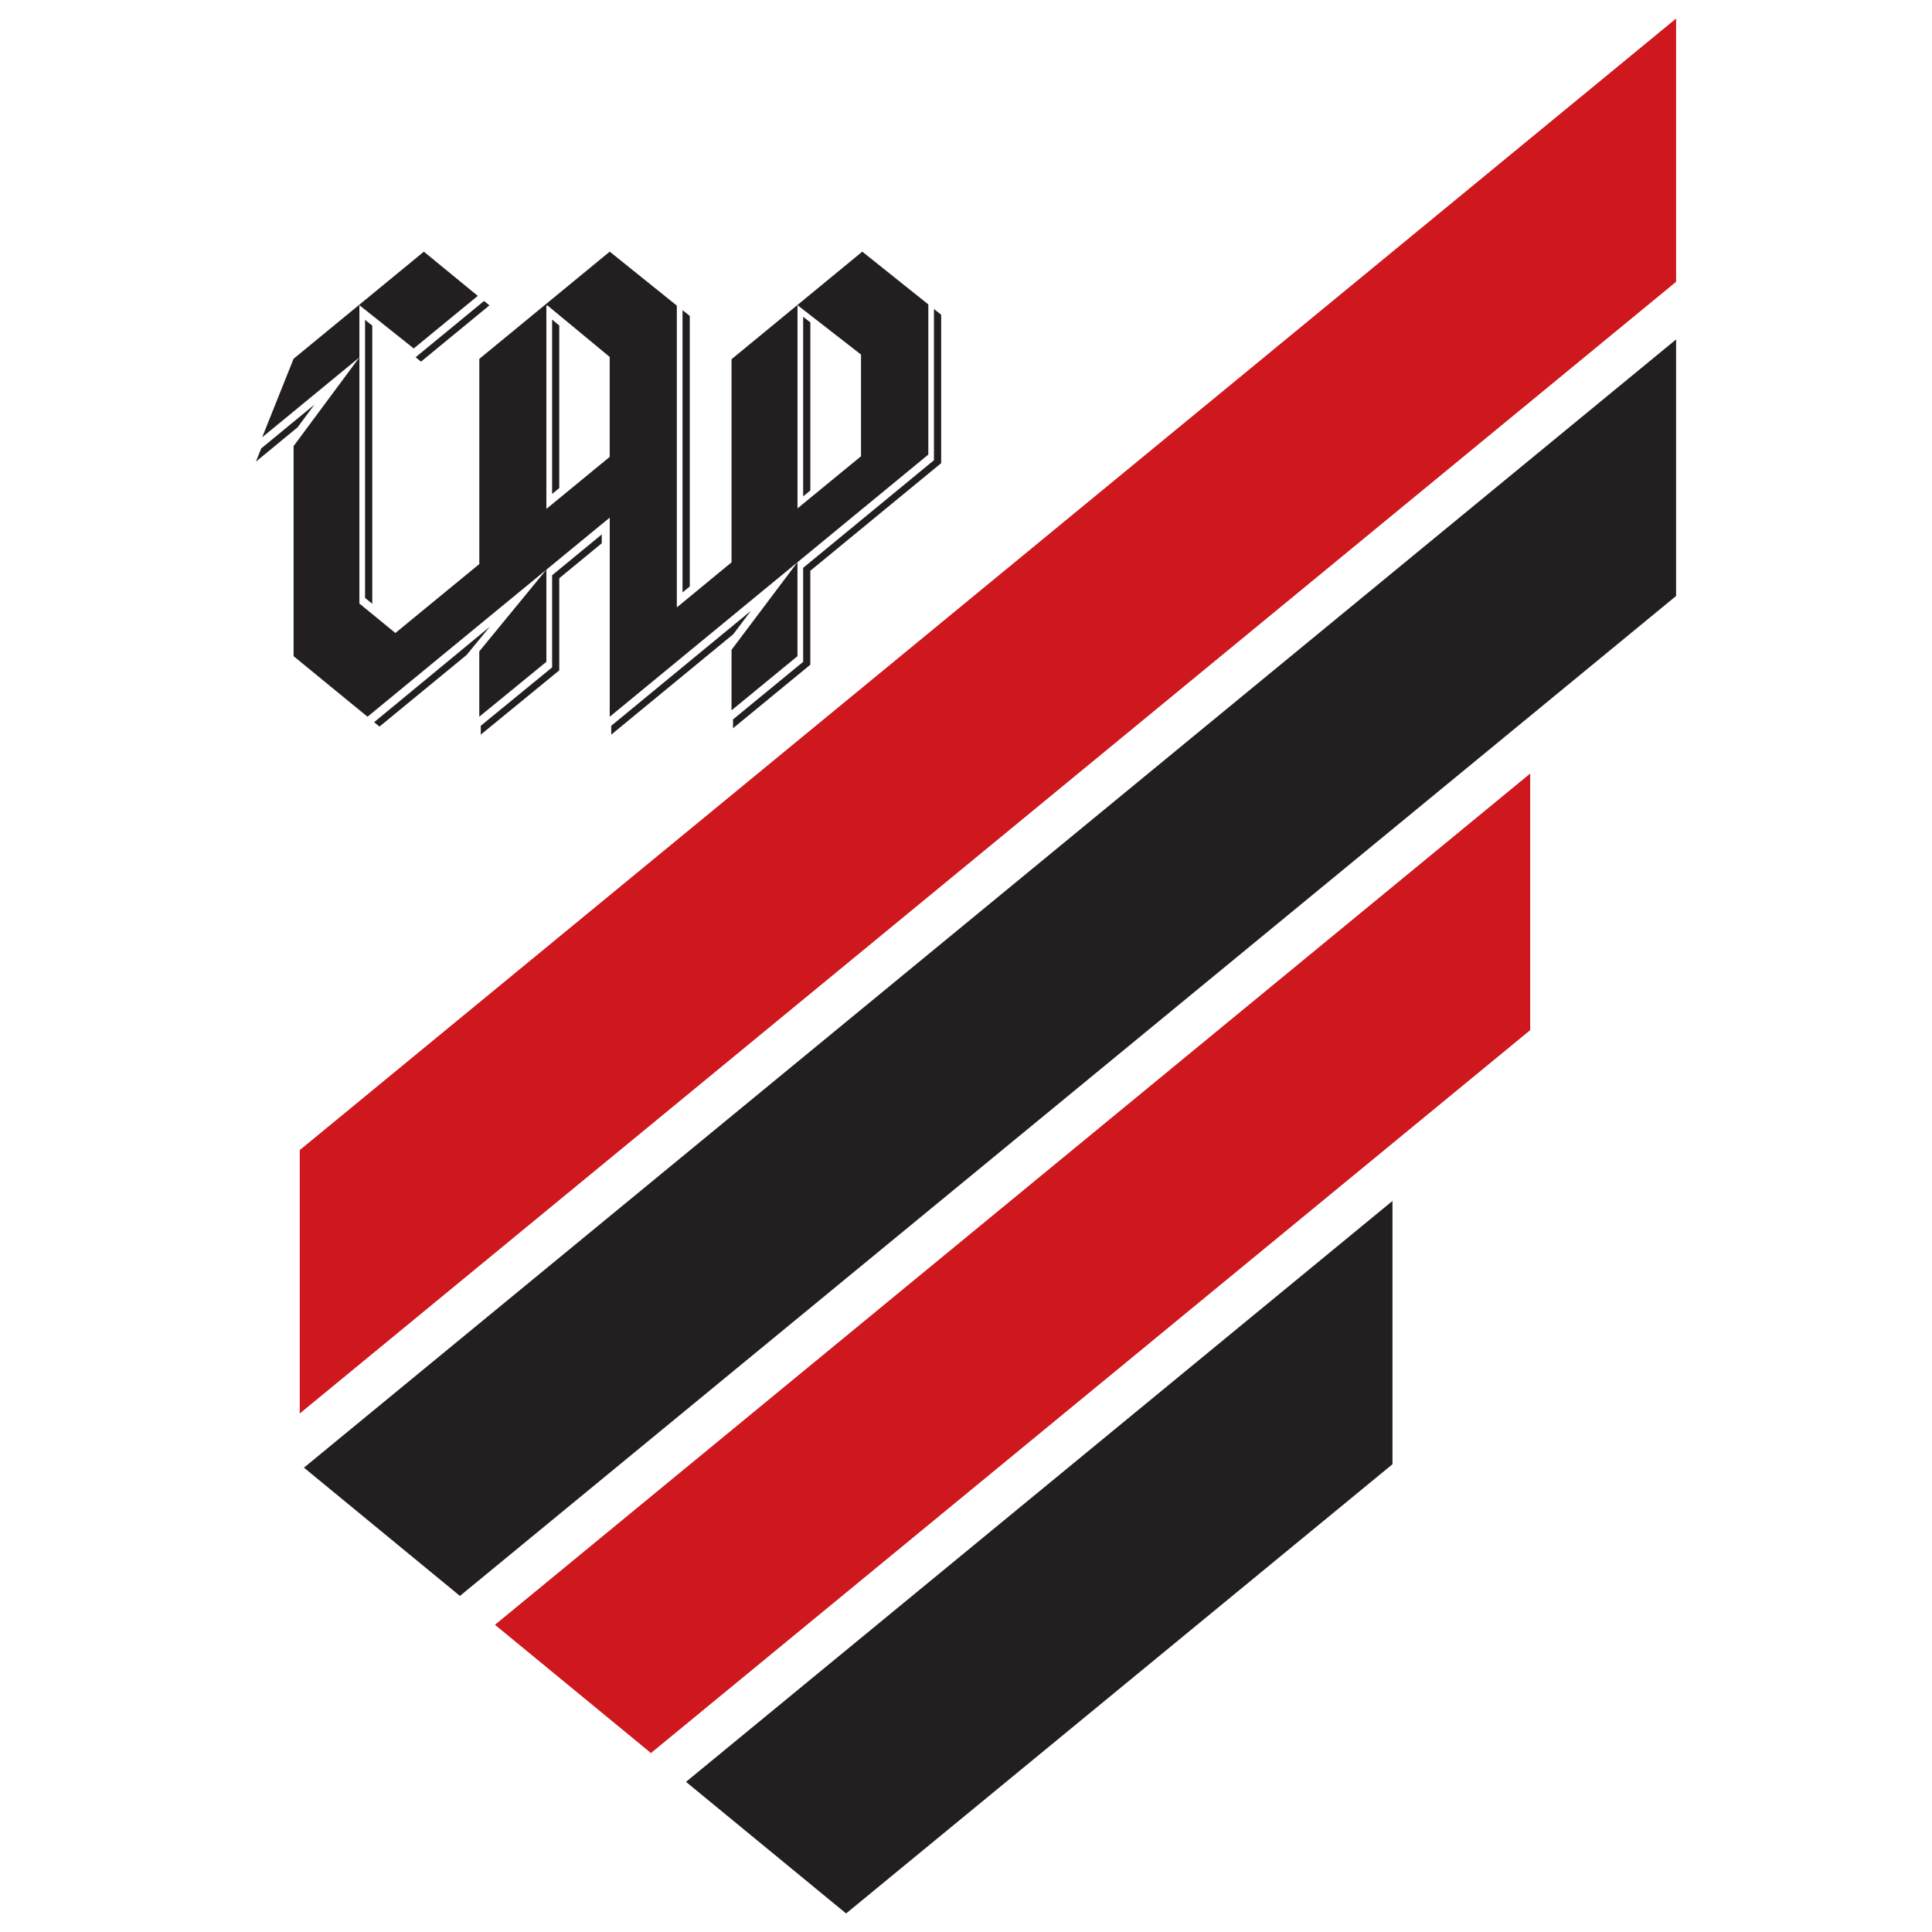 <?xml version="1.0" encoding="UTF-8"?> <svg xmlns="http://www.w3.org/2000/svg" viewBox="0 0 566.93 566.93" id="cap"><path fill="#231f20" d="M134.96 468.31l356.88-293.43V99.6L89.19 430.67z"></path><path fill="#ce181e" d="M449.02 226.99v75.3l-258 212.13-45.78-37.64zM491.84 82.69V5.44L87.96 337.48v77.3z"></path><path fill="#231f20" d="M201.3 522.87l46.98 38.62 160.33-131.82v-77.26zM237.79 94.69v49.23l-2.11 1.74v-52.7l2.11 1.64v.09zm-128.55.85l-2.12-1.68v81.59l2.12 1.73V95.54zm12.72 9.29l20.08-16.51 1.58 1.29-20.08 16.51-1.58-1.29zm78.32-13.82l2.13 1.7v79.38l-2.13 1.75V91.01zM87.33 125.39l-12.24 10.08 1.55-3.87 15.62-12.86-4.93 6.65zm76.78-29.87v47.69l-2.1 1.74V93.78l2.1 1.74zm112.07-3.16v43.55l-38.4 31.58v27.57L215.1 213.7v-2.6l20.58-16.89v-27.58l38.38-31.58V90.67l2.12 1.69zm-60.99 93.73l-35.83 29.49v-2.6l40.98-33.73-5.15 6.84zm-38.61-26.67l-12.47 10.26v27.03l-23.03 18.86v-2.6l20.93-17.13v-27.03l14.57-11.99v2.6zm38.08 31.26l19.35-25.71v27.58l-19.35 15.89v-17.76zm-74.02.46l19.69-23.99v27.05l-19.69 16.11v-19.17zm112.39-117.3l-38.37 31.57v59.6l-16.05 13.23V89.68l-19.69-15.84-38.27 31.47v60.21l-24.63 20.23-10.56-8.65v-72.23L86.15 130.9v61.65l21.69 17.77 71.08-58.43v58.43l93.49-76.93V89.33l-19.38-15.49zm-19.01 15.71l18.64 14.5v29.83l-18.64 15.3V89.55zm-73.69.13h.38l18.2 15.06v29.33l-18.58 15.26V89.68zm-54.87-.13v15.32l-19.31 15.88-9.22 7.57 9.22-23.05 38.23-31.42 15.82 12.97-18.79 15.43-15.95-12.7zm38.28 94.35l-33.96 28.02 1.58 1.29 25.54-21 6.84-8.31z"></path></svg> 
